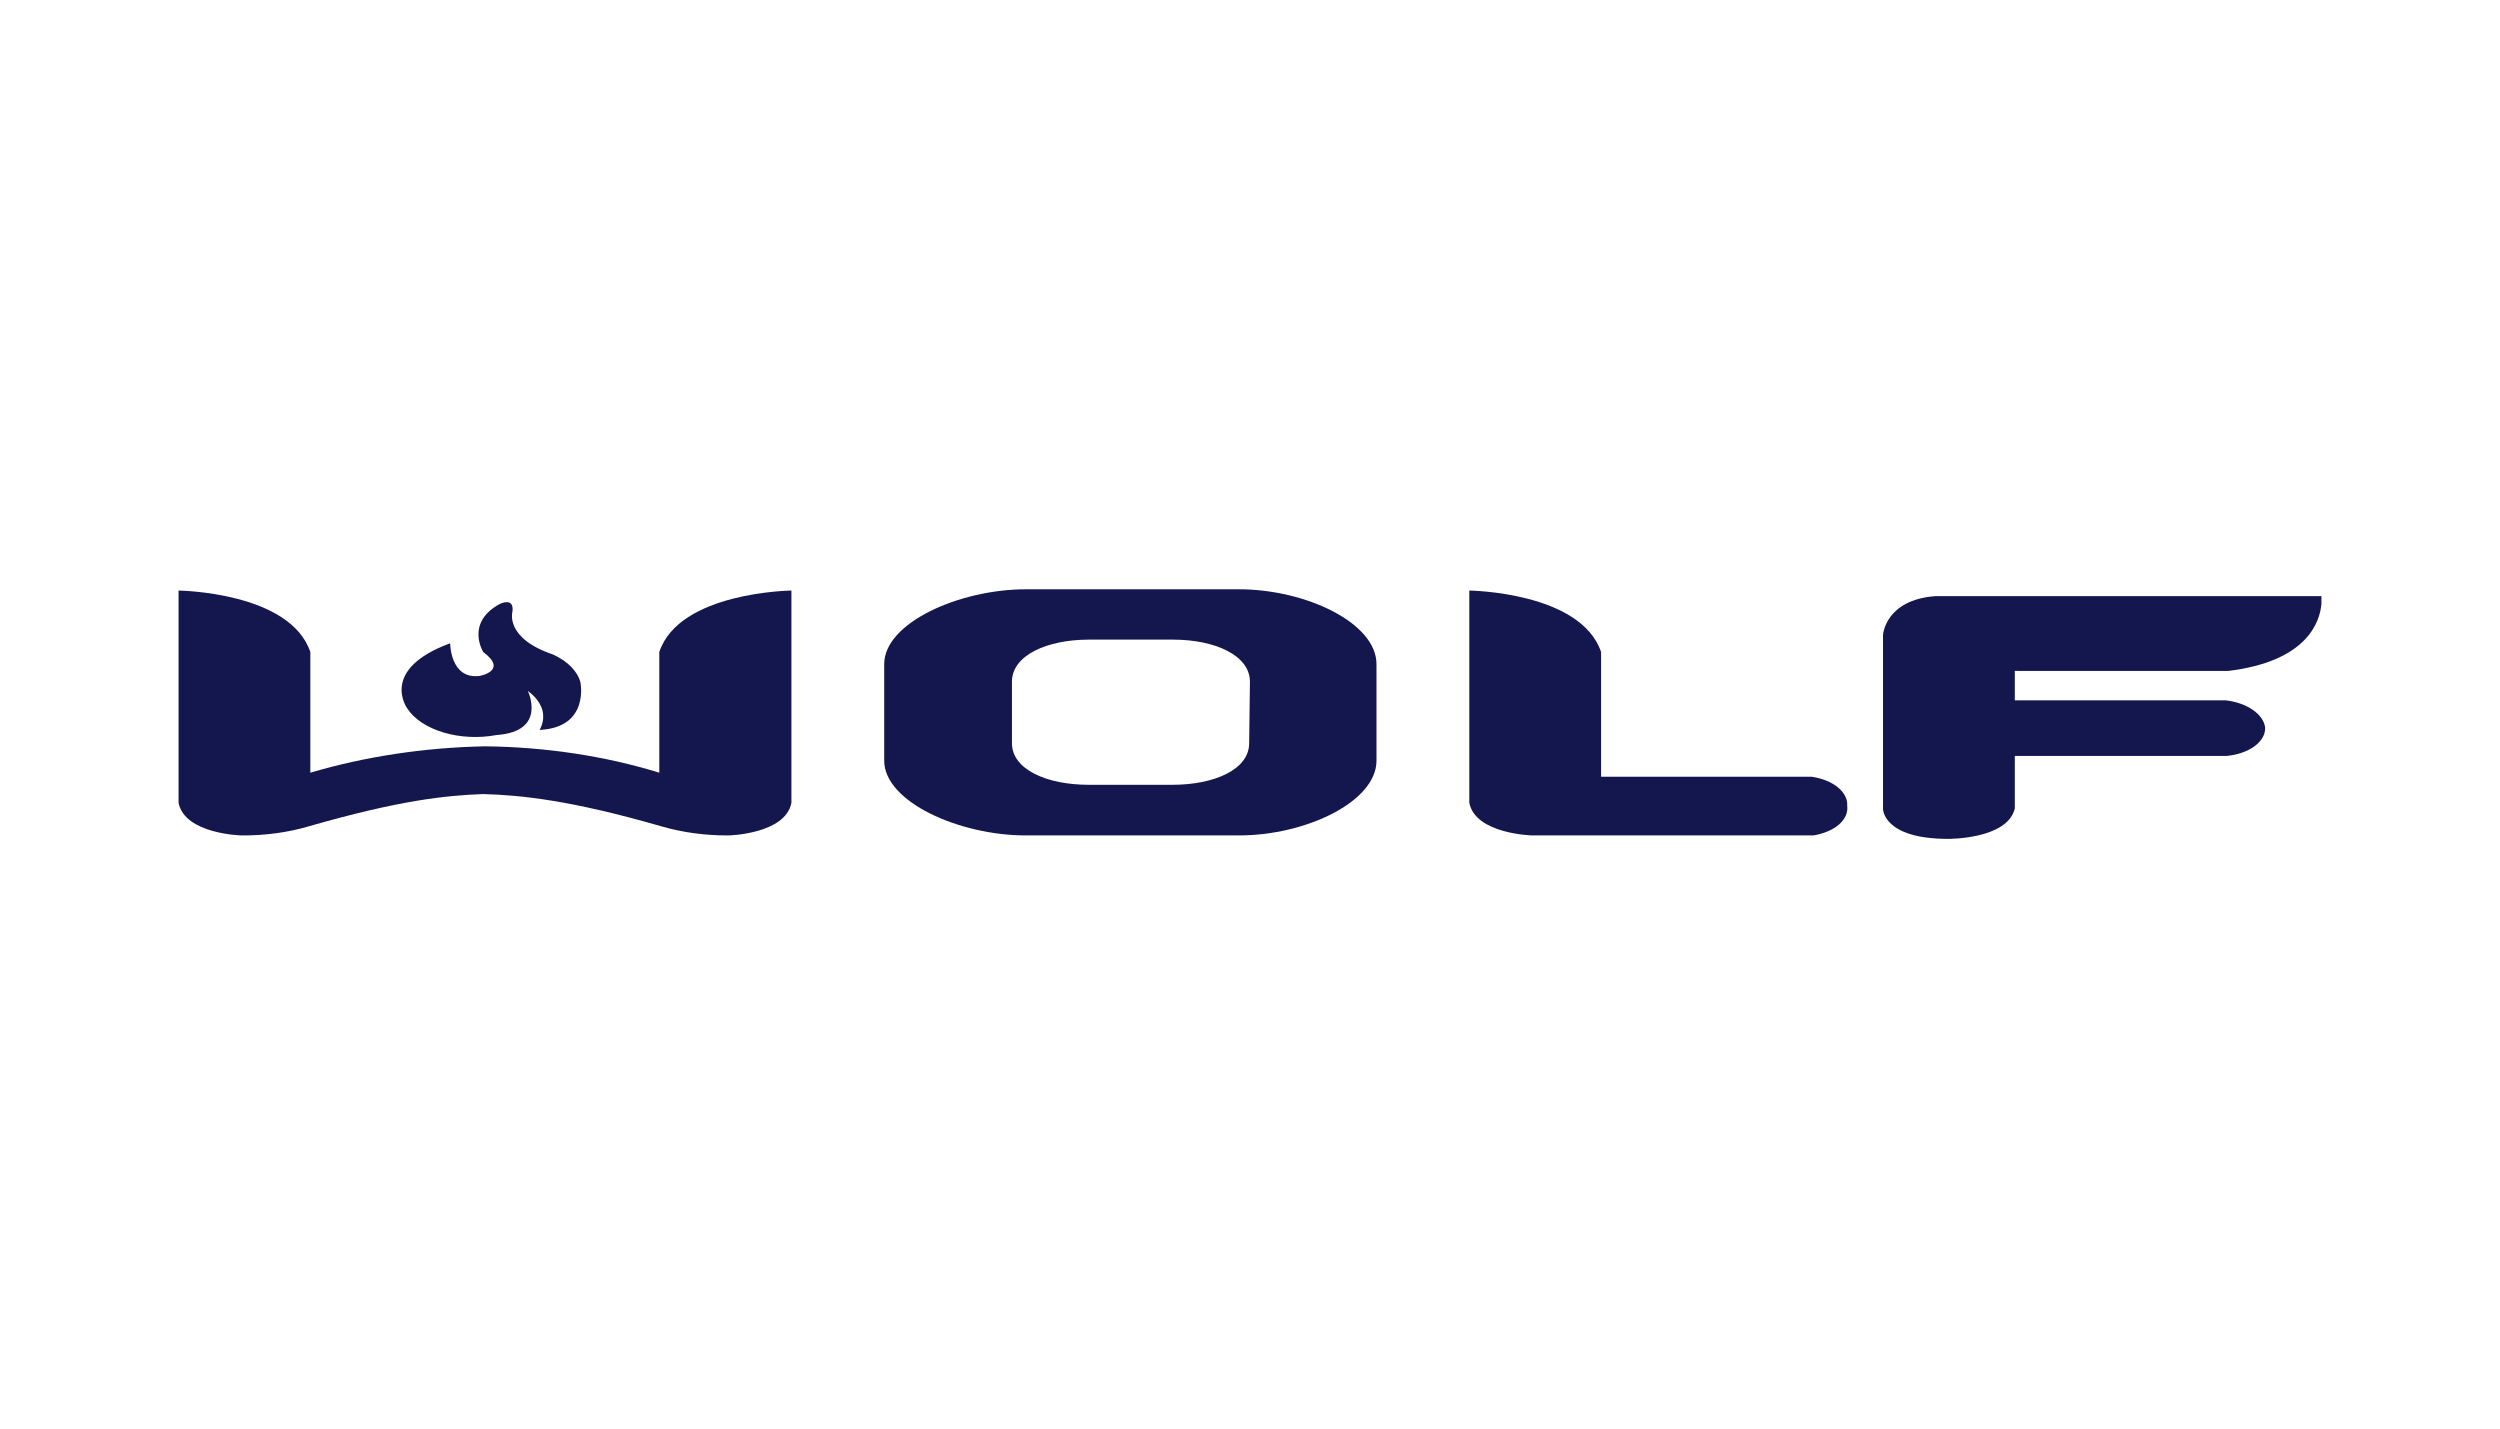 <svg width="140" height="80" viewBox="0 0 140 80" fill="none" xmlns="http://www.w3.org/2000/svg">
<path d="M25.209 36.023C25.209 36.023 25.209 38.051 26.848 37.853C26.848 37.853 28.487 37.574 27.061 36.513C27.061 36.513 26.037 34.871 27.999 33.816C27.999 33.816 28.816 33.412 28.694 34.268C28.694 34.268 28.261 35.743 30.979 36.656C31.79 37.032 32.338 37.586 32.502 38.204C32.502 38.204 33.039 40.739 30.218 40.876C30.425 40.51 30.473 40.113 30.364 39.732C30.242 39.348 29.968 38.992 29.559 38.694C29.559 38.694 30.668 40.962 27.81 41.161C26.829 41.346 25.775 41.298 24.849 41.023C23.929 40.751 23.198 40.273 22.814 39.683C22.814 39.683 21.187 37.502 25.209 36.023Z" fill="#13174E"/>
<path d="M36.921 36.513V43.271C33.881 42.335 30.541 41.829 27.153 41.794C23.765 41.862 20.438 42.366 17.379 43.271V36.513C16.24 33.142 10 33.071 10 33.071V44.959C10.347 46.713 13.522 46.784 13.522 46.784C14.826 46.794 16.106 46.622 17.276 46.278C22.388 44.811 24.935 44.547 27.062 44.468C29.176 44.527 31.973 44.811 37.049 46.278C38.225 46.619 39.505 46.792 40.803 46.784C40.803 46.784 43.978 46.713 44.319 44.959V33.071C44.319 33.071 38.036 33.142 36.921 36.513Z" fill="#13174E"/>
<path d="M89.661 43.271V36.513C88.521 33.142 82.281 33.071 82.281 33.071V44.959C82.629 46.713 85.809 46.784 85.809 46.784H101.555C102.134 46.687 102.646 46.469 102.993 46.166C103.335 45.861 103.493 45.493 103.444 45.121C103.469 44.75 103.28 44.387 102.92 44.089C102.561 43.794 102.043 43.586 101.452 43.497H89.661V43.271Z" fill="#13174E"/>
<path d="M112.351 39.218H124.642C125.227 39.29 125.757 39.475 126.153 39.75C126.555 40.024 126.799 40.373 126.847 40.739C126.866 41.123 126.652 41.496 126.256 41.788C125.86 42.081 125.3 42.274 124.696 42.332H112.32L112.351 39.218Z" fill="#13174E"/>
<path d="M113.212 37.574H124.76C129.232 37.044 129.916 34.791 130 33.824V33.382H108.399C105.559 33.587 105.449 35.56 105.449 35.56V45.305C105.449 45.305 105.449 46.977 109.093 46.977C109.093 46.977 112.42 47.008 112.829 45.274V37.568L113.212 37.574Z" fill="#13174E"/>
<path d="M69.953 41.621C69.953 43.088 68.016 43.949 65.645 43.949H60.984C58.613 43.949 56.669 43.088 56.669 41.621V38.174C56.669 36.707 58.613 35.819 60.984 35.819H65.682C68.052 35.819 69.996 36.707 69.996 38.174L69.953 41.621ZM69.387 33H57.449C53.726 33 49.516 34.876 49.516 37.19V42.599C49.516 44.903 53.72 46.784 57.437 46.784H69.387C73.11 46.784 77.083 44.903 77.083 42.599V37.19C77.083 34.876 73.11 33 69.387 33Z" fill="#13174E"/>
</svg>
